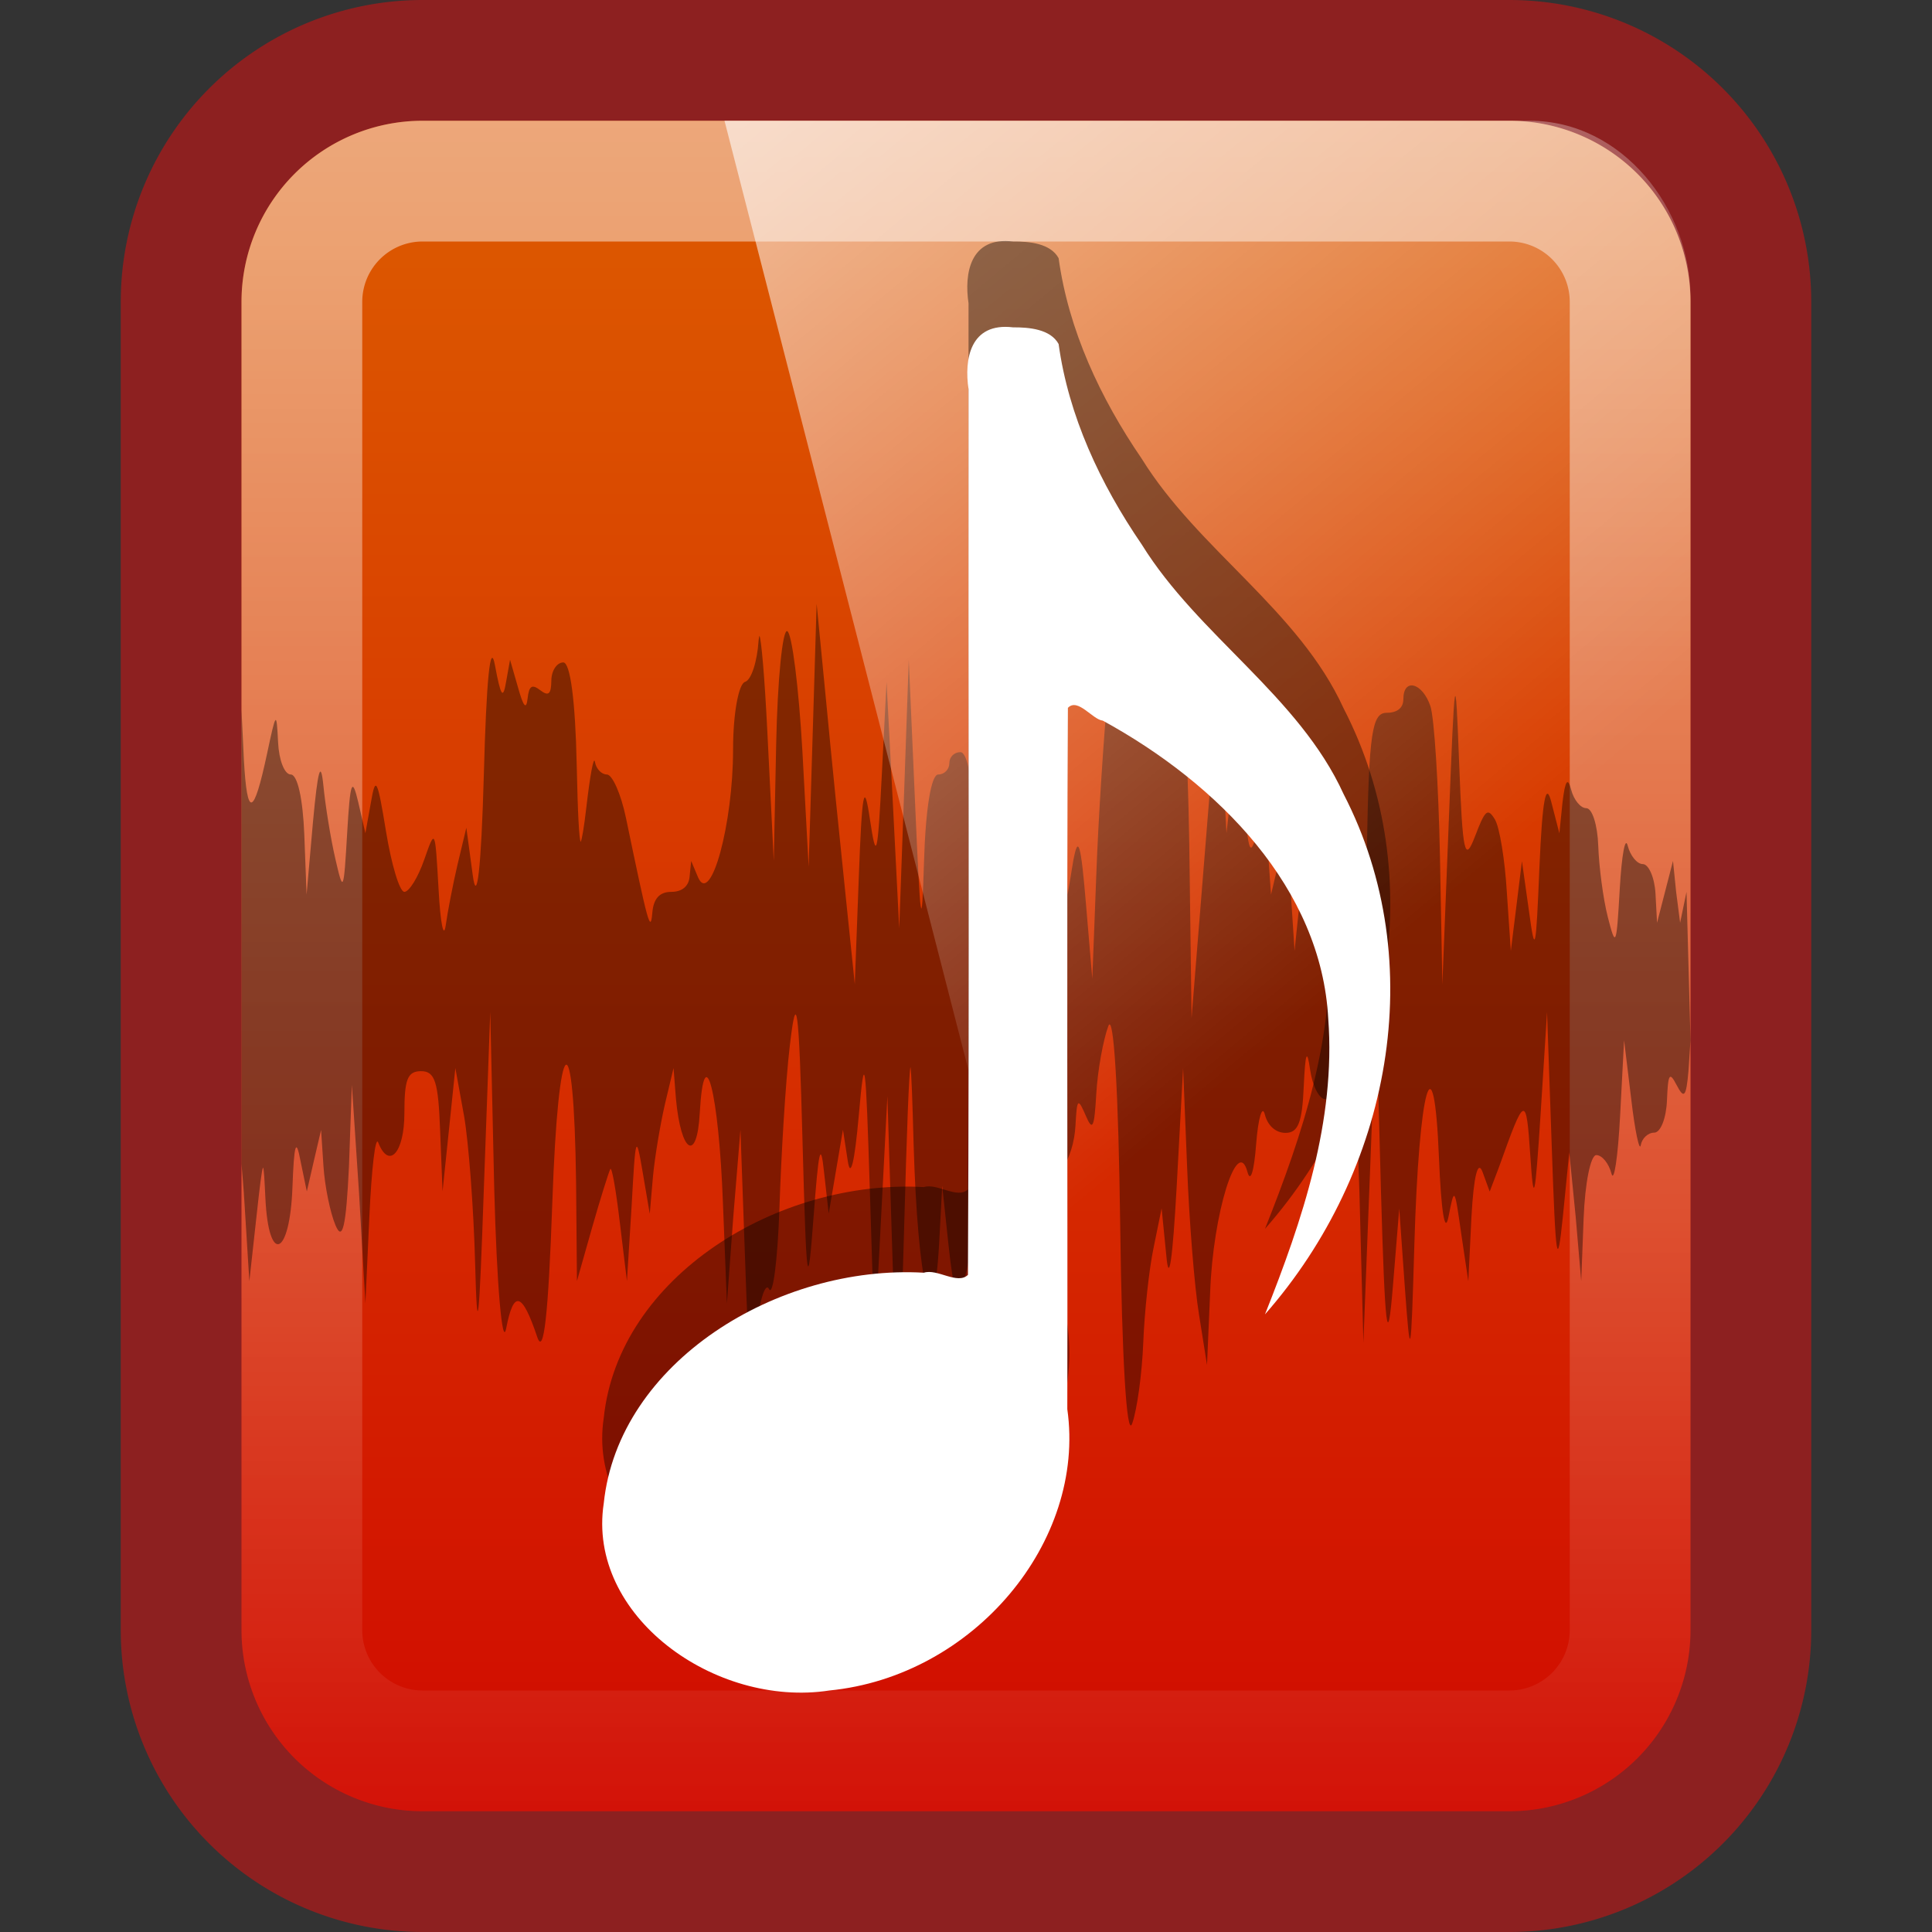 <?xml version="1.0" encoding="UTF-8" standalone="no"?>
<svg
     xmlns:dc="http://purl.org/dc/elements/1.1/"
     xmlns:cc="http://creativecommons.org/ns#"
     xmlns:rdf="http://www.w3.org/1999/02/22-rdf-syntax-ns#"
     xmlns:svg="http://www.w3.org/2000/svg"
     xmlns="http://www.w3.org/2000/svg"
     xmlns:xlink="http://www.w3.org/1999/xlink"
     xmlns:sodipodi="http://sodipodi.sourceforge.net/DTD/sodipodi-0.dtd"
     xmlns:inkscape="http://www.inkscape.org/namespaces/inkscape"
     viewBox="0 0 16 16"
     id="svg2"
     version="1.1"
     inkscape:version="0.48.3.1 r9886"
     width="100%"
     height="100%"
     sodipodi:docname="audio-x-generic.svg">
    <rect x="0" y="0" width="16" height="16" fill="#333333" stroke="none"/>
    <sodipodi:namedview
         pagecolor="#ffffff"
         bordercolor="#666666"
         borderopacity="1"
         objecttolerance="10"
         gridtolerance="10"
         guidetolerance="10"
         inkscape:pageopacity="0"
         inkscape:pageshadow="2"
         inkscape:window-width="1280"
         inkscape:window-height="976"
         id="namedview30"
         showgrid="true"
         inkscape:zoom="16.0625"
         inkscape:cx="15.470817"
         inkscape:cy="5.1361868"
         inkscape:window-x="0"
         inkscape:window-y="24"
         inkscape:window-maximized="1"
         inkscape:current-layer="svg2">
        <inkscape:grid
             type="xygrid"
             id="grid3266" />
    </sodipodi:namedview>
    <defs
         id="defs4">
        <filter
             id="filter3174"
             color-interpolation-filters="sRGB">
            <feGaussianBlur
                 stdDeviation="1.71"
                 id="feGaussianBlur3176" />
        </filter>
        <linearGradient
             gradientTransform="scale(1.006,0.994)"
             gradientUnits="userSpaceOnUse"
             id="ButtonShadow"
             y2="7.017"
             x2="45.448"
             y1="92.54"
             x1="45.448">
            <stop
                 offset="0"
                 style="stop-color:#000000;stop-opacity:1"
                 id="stop3750" />
            <stop
                 offset="1"
                 style="stop-color:#000000;stop-opacity:0.588"
                 id="stop3752" />
        </linearGradient>
        <filter
             id="filter3174-2"
             color-interpolation-filters="sRGB">
            <feGaussianBlur
                 stdDeviation="1.71"
                 id="feGaussianBlur3176-1" />
        </filter>
        <linearGradient
             gradientTransform="scale(1.006,0.994)"
             gradientUnits="userSpaceOnUse"
             id="ButtonShadow-9"
             y2="7.017"
             x2="45.448"
             y1="92.54"
             x1="45.448">
            <stop
                 offset="0"
                 style="stop-color:#000000;stop-opacity:1"
                 id="stop3750-3" />
            <stop
                 offset="1"
                 style="stop-color:#000000;stop-opacity:0.588"
                 id="stop3752-0" />
        </linearGradient>
        <linearGradient
             x1="45.448"
             y1="92.54"
             x2="45.448"
             y2="7.017"
             id="ButtonShadow-91"
             gradientUnits="userSpaceOnUse"
             gradientTransform="scale(1.006,0.994)">
            <stop
                 id="stop3750-4"
                 style="stop-color:#000000;stop-opacity:1"
                 offset="0" />
            <stop
                 id="stop3752-2"
                 style="stop-color:#000000;stop-opacity:0.588"
                 offset="1" />
        </linearGradient>
        <filter
             color-interpolation-filters="sRGB"
             id="filter3174-4">
            <feGaussianBlur
                 id="feGaussianBlur3176-2"
                 stdDeviation="1.71" />
        </filter>
        <linearGradient
             inkscape:collect="always"
             xlink:href="#linearGradient998-2-6"
             id="linearGradient3171-2"
             gradientUnits="userSpaceOnUse"
             gradientTransform="matrix(0,0.449,-0.449,0,-1.254,-2.618)"
             x1="6.406"
             x2="41.369" />
        <linearGradient
             gradientUnits="userSpaceOnUse"
             id="linearGradient998-2-6"
             x1="6.406"
             x2="41.369">
            <stop
                 style="stop-color:white;stop-opacity:0.502;"
                 offset="0"
                 stop-color="#fff"
                 stop-opacity=".545"
                 id="stop27-5-3" />
            <stop
                 offset="1"
                 stop-color="#fff"
                 stop-opacity="0"
                 id="stop29-4-3" />
        </linearGradient>
        <linearGradient
             id="linearGradient3777-0-1">
            <stop
                 style="stop-color:#c2def6;stop-opacity:1;"
                 offset="0"
                 id="stop3779-0-2" />
            <stop
                 style="stop-color:#2f6994;stop-opacity:1;"
                 offset="1"
                 id="stop3781-2-4" />
        </linearGradient>
        <linearGradient
             id="linearGradient4141-4">
            <stop
                 id="stop4143-3"
                 offset="0"
                 style="stop-color:#408ac0;stop-opacity:1;" />
            <stop
                 id="stop4145-0"
                 offset="1"
                 style="stop-color:#1f3e55;stop-opacity:1;" />
        </linearGradient>
        <linearGradient
             y2="25.487"
             y1="-5.714"
             x2="31.743"
             x1="8.211"
             id="linearGradient4594-3-2"
             gradientUnits="userSpaceOnUse">
            <stop
                 id="stop37-5-1-7"
                 stop-color="#fff"
                 offset="0" />
            <stop
                 id="stop39-0-3"
                 stop-opacity="0"
                 stop-color="#fff"
                 offset="1" />
        </linearGradient>
        <linearGradient
             y2="25.487"
             x2="31.743"
             y1="-5.714"
             x1="8.211"
             gradientTransform="matrix(0.344,0,0,0.38,-0.093,-1.281)"
             gradientUnits="userSpaceOnUse"
             id="linearGradient3052"
             xlink:href="#linearGradient4594-3-2"
             inkscape:collect="always" />
        <linearGradient
             inkscape:collect="always"
             xlink:href="#linearGradient3157-5-9"
             id="linearGradient3160"
             gradientUnits="userSpaceOnUse"
             gradientTransform="matrix(0,-0.554,-0.554,0,-3.101,-2.547)"
             x1="-42.696"
             x2="-5.843" />
        <linearGradient
             gradientUnits="userSpaceOnUse"
             id="linearGradient3157-5-9"
             x1="-42.696"
             x2="-5.843">
            <stop
                 offset="0"
                 stop-color="#cf0000"
                 id="stop22-9" />
            <stop
                 offset="1"
                 stop-color="#dc5600"
                 id="stop24-8" />
        </linearGradient>
        <linearGradient
             gradientTransform="matrix(0,-0.554,-0.554,0,-1.71,-1.548)"
             x2="-5.843"
             x1="-42.696"
             gradientUnits="userSpaceOnUse"
             id="linearGradient3133-5"
             xlink:href="#linearGradient3157-5-9"
             inkscape:collect="always" />
        <radialGradient
             r="117.143"
             cy="486.648"
             cx="605.714"
             gradientTransform="matrix(-0.062,0,0,0.029,46.532,28.086)"
             gradientUnits="userSpaceOnUse"
             id="radialGradient3143"
             xlink:href="#linearGradient5060"
             inkscape:collect="always" />
        <radialGradient
             r="117.143"
             cy="486.648"
             cx="605.714"
             gradientTransform="matrix(0.062,0,0,0.029,1.637,28.086)"
             gradientUnits="userSpaceOnUse"
             id="radialGradient3141"
             xlink:href="#linearGradient5060"
             inkscape:collect="always" />
        <linearGradient
             y2="45.762"
             x2="0"
             y1="38.719"
             gradientUnits="userSpaceOnUse"
             id="linearGradient3139"
             xlink:href="#linearGradient3127"
             inkscape:collect="always" />
        <linearGradient
             gradientTransform="matrix(0,-0.554,-0.554,0,-1.71,-1.548)"
             x2="-5.843"
             x1="-42.696"
             gradientUnits="userSpaceOnUse"
             id="linearGradient3133"
             xlink:href="#linearGradient3157-5"
             inkscape:collect="always" />
        <linearGradient
             gradientTransform="matrix(0,0.554,-0.554,0,22.202,-1.047)"
             x2="41.369"
             x1="6.406"
             gradientUnits="userSpaceOnUse"
             id="linearGradient3129"
             xlink:href="#linearGradient998"
             inkscape:collect="always" />
        <linearGradient
             gradientTransform="matrix(0.554,0,0,0.554,22.202,-1.047)"
             y2="25.487"
             x2="31.743"
             y1="-5.714"
             x1="8.211"
             gradientUnits="userSpaceOnUse"
             id="linearGradient3126"
             xlink:href="#linearGradient4594"
             inkscape:collect="always" />
        <linearGradient
             id="linearGradient5060">
            <stop
                 offset="0"
                 id="stop10" />
            <stop
                 offset="1"
                 stop-opacity="0"
                 id="stop12" />
        </linearGradient>
        <linearGradient
             gradientUnits="userSpaceOnUse"
             id="linearGradient3127"
             x2="0"
             y1="38.719"
             y2="45.762">
            <stop
                 offset="0"
                 stop-opacity="0"
                 id="stop15" />
            <stop
                 offset=".5"
                 id="stop17" />
            <stop
                 offset="1"
                 stop-opacity="0"
                 id="stop19" />
        </linearGradient>
        <linearGradient
             gradientUnits="userSpaceOnUse"
             id="linearGradient3157-5"
             x1="-42.696"
             x2="-5.843">
            <stop
                 offset="0"
                 stop-color="#cf0000"
                 id="stop22" />
            <stop
                 offset="1"
                 stop-color="#dc5600"
                 id="stop24" />
        </linearGradient>
        <linearGradient
             gradientUnits="userSpaceOnUse"
             id="linearGradient998"
             x1="6.406"
             x2="41.369">
            <stop
                 offset="0"
                 stop-color="#fff"
                 stop-opacity=".545"
                 id="stop27" />
            <stop
                 offset="1"
                 stop-color="#fff"
                 stop-opacity="0"
                 id="stop29" />
        </linearGradient>
        <linearGradient
             gradientUnits="userSpaceOnUse"
             id="linearGradient4594"
             x1="8.211"
             x2="31.743"
             y1="-5.714"
             y2="25.487">
            <stop
                 offset="0"
                 stop-color="#fff"
                 id="stop37" />
            <stop
                 offset="1"
                 stop-color="#fff"
                 stop-opacity="0"
                 id="stop39" />
        </linearGradient>
        <radialGradient
             cx="605.714"
             cy="486.648"
             gradientTransform="matrix(0.062,0,0,0.029,1.637,28.086)"
             gradientUnits="userSpaceOnUse"
             id="radialGradient3129"
             r="117.143"
             xlink:href="#linearGradient5060" />
        <radialGradient
             cx="605.714"
             cy="486.648"
             gradientTransform="matrix(-0.062,0,0,0.029,46.532,28.086)"
             gradientUnits="userSpaceOnUse"
             id="radialGradient3131"
             r="117.143"
             xlink:href="#linearGradient5060" />
        <linearGradient
             y2="3.899"
             x2="0"
             y1="44"
             gradientTransform="matrix(0.635,0,0,0.576,-21.766,27.636)"
             gradientUnits="userSpaceOnUse"
             id="linearGradient4139"
             xlink:href="#linearGradient3911-3-1-2"
             inkscape:collect="always" />
        <radialGradient
             r="20"
             cy="8.45"
             cx="7.496"
             gradientTransform="matrix(1.2333415e-8,1.346,-1.569,-2.4790052e-8,6.731,20.477)"
             gradientUnits="userSpaceOnUse"
             id="radialGradient4137"
             xlink:href="#radialGradient3909-3-1-6"
             inkscape:collect="always" />
        <linearGradient
             x2="41.369"
             x1="6.406"
             gradientTransform="matrix(0,0.563,-0.563,0,1.781,-1.344)"
             gradientUnits="userSpaceOnUse"
             id="linearGradient4134"
             xlink:href="#linearGradient1000-0-6"
             inkscape:collect="always" />
        <linearGradient
             y2="25.487"
             x2="31.743"
             y1="-5.714"
             x1="8.211"
             gradientTransform="matrix(0.516,0,0,0.521,-0.139,-1.123)"
             gradientUnits="userSpaceOnUse"
             id="linearGradient4121"
             xlink:href="#linearGradient4594-3-5"
             inkscape:collect="always" />
        <filter
             id="filter3174-4-2"
             color-interpolation-filters="sRGB">
            <feGaussianBlur
                 stdDeviation="1.71"
                 id="feGaussianBlur3176-2-8" />
        </filter>
        <linearGradient
             gradientTransform="scale(1.006,0.994)"
             gradientUnits="userSpaceOnUse"
             id="ButtonShadow-91-9"
             y2="7.017"
             x2="45.448"
             y1="92.54"
             x1="45.448">
            <stop
                 offset="0"
                 style="stop-color:#000000;stop-opacity:1"
                 id="stop3750-4-6" />
            <stop
                 offset="1"
                 style="stop-color:#000000;stop-opacity:0.588"
                 id="stop3752-2-6" />
        </linearGradient>
        <linearGradient
             gradientUnits="userSpaceOnUse"
             id="linearGradient4594-3-5"
             x1="8.211"
             x2="31.743"
             y1="-5.714"
             y2="25.487">
            <stop
                 offset="0"
                 stop-color="#fff"
                 id="stop37-5-1-8" />
            <stop
                 offset="1"
                 stop-color="#fff"
                 stop-opacity="0"
                 id="stop39-0-0" />
        </linearGradient>
        <linearGradient
             x1="45.448"
             y1="92.54"
             x2="45.448"
             y2="7.017"
             id="ButtonShadow-9-2"
             gradientUnits="userSpaceOnUse"
             gradientTransform="scale(1.006,0.994)">
            <stop
                 id="stop3750-3-6"
                 style="stop-color:#000000;stop-opacity:1"
                 offset="0" />
            <stop
                 id="stop3752-0-8"
                 style="stop-color:#000000;stop-opacity:0.588"
                 offset="1" />
        </linearGradient>
        <filter
             color-interpolation-filters="sRGB"
             id="filter3174-2-7">
            <feGaussianBlur
                 id="feGaussianBlur3176-1-7"
                 stdDeviation="1.71" />
        </filter>
        <linearGradient
             x1="45.448"
             y1="92.54"
             x2="45.448"
             y2="7.017"
             id="ButtonShadow-6"
             gradientUnits="userSpaceOnUse"
             gradientTransform="scale(1.006,0.994)">
            <stop
                 id="stop3750-33"
                 style="stop-color:#000000;stop-opacity:1"
                 offset="0" />
            <stop
                 id="stop3752-8"
                 style="stop-color:#000000;stop-opacity:0.588"
                 offset="1" />
        </linearGradient>
        <filter
             color-interpolation-filters="sRGB"
             id="filter3174-9">
            <feGaussianBlur
                 id="feGaussianBlur3176-5"
                 stdDeviation="1.71" />
        </filter>
        <linearGradient
             inkscape:collect="always"
             xlink:href="#linearGradient4594-3-5"
             id="linearGradient3186-0"
             gradientUnits="userSpaceOnUse"
             gradientTransform="matrix(0.516,0,0,0.521,-0.139,-1.123)"
             x1="8.211"
             y1="-5.714"
             x2="31.743"
             y2="25.487" />
        <linearGradient
             inkscape:collect="always"
             xlink:href="#linearGradient1000-0-6"
             id="linearGradient3075-4"
             gradientUnits="userSpaceOnUse"
             x1="6.406"
             x2="41.369"
             gradientTransform="matrix(0,0.563,-0.563,0,1.781,-1.344)" />
        <linearGradient
             id="linearGradient1000-0-6">
            <stop
                 id="stop7-6-9"
                 stop-color="#fff"
                 offset="0" />
            <stop
                 id="stop9-8-3"
                 stop-opacity="0"
                 stop-color="#fff"
                 offset="1" />
        </linearGradient>
        <radialGradient
             inkscape:collect="always"
             xlink:href="#radialGradient3909-3-1-6"
             id="radialGradient3078-4"
             gradientUnits="userSpaceOnUse"
             gradientTransform="matrix(1.2333415e-8,1.346,-1.569,-2.4790052e-8,6.731,20.477)"
             cx="7.496"
             cy="8.45"
             r="20" />
        <radialGradient
             r="20"
             id="radialGradient3909-3-1-6"
             gradientUnits="userSpaceOnUse"
             gradientTransform="matrix(2.337,-2.142113e-8,-4.3056275e-8,2.726,39.328,-7.77)"
             cy="8.45"
             cx="7.496">
            <stop
                 id="stop31-6-2"
                 stop-color="#4d4d4d"
                 offset="0" />
            <stop
                 id="stop33-6-5"
                 stop-color="#404040"
                 offset=".262" />
            <stop
                 id="stop35-8-3"
                 stop-color="#303030"
                 offset=".705" />
            <stop
                 id="stop37-50-0"
                 stop-color="#232323"
                 offset="1" />
        </radialGradient>
        <linearGradient
             inkscape:collect="always"
             xlink:href="#linearGradient3911-3-1-2"
             id="linearGradient3080-6"
             gradientUnits="userSpaceOnUse"
             gradientTransform="matrix(0.635,0,0,0.576,-21.766,27.636)"
             y1="44"
             x2="0"
             y2="3.899" />
        <linearGradient
             y2="3.899"
             y1="44"
             x2="0"
             id="linearGradient3911-3-1-2"
             gradientUnits="userSpaceOnUse"
             gradientTransform="matrix(0,-1.103,1,0,51.763,41.724)">
            <stop
                 id="stop24-1-9"
                 stop-color="#202020"
                 offset="0" />
            <stop
                 id="stop26-8-9"
                 stop-color="#383838"
                 offset="1" />
        </linearGradient>
        <linearGradient
             id="linearGradient3777-0">
            <stop
                 style="stop-color:#c2def6;stop-opacity:1;"
                 offset="0"
                 id="stop3779-0" />
            <stop
                 style="stop-color:#2f6994;stop-opacity:1;"
                 offset="1"
                 id="stop3781-2" />
        </linearGradient>
        <linearGradient
             gradientUnits="userSpaceOnUse"
             id="linearGradient998-2"
             x1="6.406"
             x2="41.369">
            <stop
                 style="stop-color:white;stop-opacity:0.502;"
                 offset="0"
                 stop-color="#fff"
                 stop-opacity=".545"
                 id="stop27-5" />
            <stop
                 offset="1"
                 stop-color="#fff"
                 stop-opacity="0"
                 id="stop29-4" />
        </linearGradient>
        <linearGradient
             gradientTransform="matrix(0,0.607,-0.607,0,-0.556,-1.603)"
             x2="41.369"
             x1="6.406"
             gradientUnits="userSpaceOnUse"
             id="linearGradient3106-0"
             xlink:href="#linearGradient998-2"
             inkscape:collect="always" />
        <filter
             id="filter3174-0"
             color-interpolation-filters="sRGB">
            <feGaussianBlur
                 stdDeviation="1.71"
                 id="feGaussianBlur3176-8" />
        </filter>
        <linearGradient
             gradientTransform="scale(1.006,0.994)"
             gradientUnits="userSpaceOnUse"
             id="ButtonShadow-1"
             y2="7.017"
             x2="45.448"
             y1="92.54"
             x1="45.448">
            <stop
                 offset="0"
                 style="stop-color:#000000;stop-opacity:1"
                 id="stop3750-0" />
            <stop
                 offset="1"
                 style="stop-color:#000000;stop-opacity:0.588"
                 id="stop3752-1" />
        </linearGradient>
        <filter
             id="filter3174-2-5"
             color-interpolation-filters="sRGB">
            <feGaussianBlur
                 stdDeviation="1.71"
                 id="feGaussianBlur3176-1-9" />
        </filter>
        <linearGradient
             gradientTransform="scale(1.006,0.994)"
             gradientUnits="userSpaceOnUse"
             id="ButtonShadow-9-7"
             y2="7.017"
             x2="45.448"
             y1="92.54"
             x1="45.448">
            <stop
                 offset="0"
                 style="stop-color:#000000;stop-opacity:1"
                 id="stop3750-3-67" />
            <stop
                 offset="1"
                 style="stop-color:#000000;stop-opacity:0.588"
                 id="stop3752-0-9" />
        </linearGradient>
        <linearGradient
             x1="45.448"
             y1="92.54"
             x2="45.448"
             y2="7.017"
             id="ButtonShadow-91-1"
             gradientUnits="userSpaceOnUse"
             gradientTransform="scale(1.006,0.994)">
            <stop
                 id="stop3750-4-3"
                 style="stop-color:#000000;stop-opacity:1"
                 offset="0" />
            <stop
                 id="stop3752-2-1"
                 style="stop-color:#000000;stop-opacity:0.588"
                 offset="1" />
        </linearGradient>
        <filter
             color-interpolation-filters="sRGB"
             id="filter3174-4-25">
            <feGaussianBlur
                 id="feGaussianBlur3176-2-3"
                 stdDeviation="1.71" />
        </filter>
        <linearGradient
             id="linearGradient4141">
            <stop
                 id="stop4143"
                 offset="0"
                 style="stop-color:#408ac0;stop-opacity:1;" />
            <stop
                 id="stop4145"
                 offset="1"
                 style="stop-color:#1f3e55;stop-opacity:1;" />
        </linearGradient>
        <linearGradient
             inkscape:collect="always"
             xlink:href="#linearGradient4594-3-5"
             id="linearGradient3248"
             gradientUnits="userSpaceOnUse"
             gradientTransform="matrix(0.516,0,0,0.521,15.004,-2.623)"
             x1="8.211"
             y1="-5.714"
             x2="31.743"
             y2="25.487" />
        <linearGradient
             inkscape:collect="always"
             xlink:href="#linearGradient998-2"
             id="linearGradient3263"
             gradientUnits="userSpaceOnUse"
             gradientTransform="matrix(0,0.607,-0.607,0,14.587,-3.103)"
             x1="6.406"
             x2="41.369" />
        <linearGradient
             inkscape:collect="always"
             xlink:href="#linearGradient3157-5-9"
             id="linearGradient3266"
             gradientUnits="userSpaceOnUse"
             gradientTransform="matrix(0,-0.396,-0.396,0,-2.293,-0.177)"
             x1="-42.696"
             x2="-5.843" />
        <linearGradient
             inkscape:collect="always"
             xlink:href="#linearGradient3157-5-9-6"
             id="linearGradient3266-6"
             gradientUnits="userSpaceOnUse"
             gradientTransform="matrix(0,-0.396,-0.396,0,-2.293,-0.177)"
             x1="-42.696"
             x2="-5.843" />
        <linearGradient
             gradientUnits="userSpaceOnUse"
             id="linearGradient3157-5-9-6"
             x1="-42.696"
             x2="-5.843">
            <stop
                 offset="0"
                 stop-color="#cf0000"
                 id="stop22-9-6" />
            <stop
                 offset="1"
                 stop-color="#dc5600"
                 id="stop24-8-1" />
        </linearGradient>
        <linearGradient
             x2="-5.843"
             x1="-42.696"
             gradientTransform="matrix(0,-0.396,-0.396,0,-2.507,-1.677)"
             gradientUnits="userSpaceOnUse"
             id="linearGradient3283"
             xlink:href="#linearGradient3157-5-9-6"
             inkscape:collect="always" />
    </defs>
    <path
         inkscape:connector-curvature="0"
         style="fill:url(#linearGradient3266-6);stroke:#8d2020;stroke-linecap:round;stroke-linejoin:round;color:black;fill-opacity:1;fill-rule:nonzero;stroke-width:1;stroke-miterlimit:4;stroke-opacity:1;stroke-dasharray:none;stroke-dashoffset:0;marker:none;visibility:visible;display:inline;overflow:visible;enable-background:accumulate"
         id="path26"
         d="m 3.5,0.5 h 9 a 2,2 0 0 1 2,2 v 11 a 2,2 0 0 1 -2,2 h -9 a 2,2 0 0 1 -2,-2 v -11 a 2,2 0 0 1 2,-2" />
    <path
         inkscape:connector-curvature="0"
         style="fill:none;stroke:url(#linearGradient3171-2);color:black;stroke-width:1;stroke-linecap:round;stroke-linejoin:round;stroke-miterlimit:4;stroke-opacity:1;stroke-dasharray:none;stroke-dashoffset:0;marker:none;visibility:visible;display:inline;overflow:visible;enable-background:accumulate"
         id="path28"
         d="m 3.5,1.5 h 9 a 1,1 0 0 1 1,1 v 11 a 1,1 0 0 1 -1,1 h -9 a 1,1 0 0 1 -1,-1 v -11 a 1,1 0 0 1 1,-1" />
    <g
         id="layer2"
         style="display:none"
         transform="matrix(0.739,0,0,0.739,3.617,-151.677)">
        <rect
             width="86"
             height="85"
             rx="8.114"
             ry="8.114"
             x="5"
             y="7"
             id="rect3745"
             style="opacity:0.9;fill:url(#ButtonShadow);fill-opacity:1;fill-rule:nonzero;stroke:none;filter:url(#filter3174)" />
    </g>
    <g
         id="layer4"
         transform="matrix(0.739,0,0,0.739,3.617,-151.677)" />
    <g
         id="layer2-0"
         style="display:none"
         transform="matrix(0.739,0,0,0.739,23.26,-143.947)">
        <rect
             width="86"
             height="85"
             rx="8.114"
             ry="8.114"
             x="5"
             y="7"
             id="rect3745-7"
             style="opacity:0.9;fill:url(#ButtonShadow-91);fill-opacity:1;fill-rule:nonzero;stroke:none;filter:url(#filter3174-4)" />
    </g>
    <g
         id="layer4-3"
         transform="matrix(0.739,0,0,0.739,23.26,-143.947)" />
    <g
         id="layer2-1"
         style="display:none"
         transform="matrix(0.739,0,0,0.739,64.762,-141.777)">
        <rect
             width="86"
             height="85"
             rx="8.114"
             ry="8.114"
             x="5"
             y="7"
             id="rect3745-1"
             style="opacity:0.9;fill:url(#ButtonShadow-9);fill-opacity:1;fill-rule:nonzero;stroke:none;filter:url(#filter3174-2)" />
    </g>
    <g
         id="layer4-8"
         transform="matrix(0.739,0,0,0.739,64.762,-141.777)" />
    <path
         inkscape:connector-curvature="0"
         style="opacity:0.4;color:black;fill:black;fill-opacity:1;fill-rule:nonzero;stroke:none;stroke-width:1;marker:none;visibility:visible;display:inline;overflow:visible;enable-background:accumulate"
         d="m 13.967,7.386 -0.053,0.256 -0.033,-0.256 -0.026,-0.256 -0.066,0.256 -0.066,0.256 -0.013,-0.243 c -0.008,-0.134 -0.057,-0.243 -0.105,-0.243 -0.048,0 -0.104,-0.07 -0.125,-0.152 -0.021,-0.083 -0.05,0.079 -0.066,0.36 -0.027,0.475 -0.033,0.489 -0.099,0.23 -0.039,-0.153 -0.073,-0.418 -0.079,-0.59 -0.006,-0.172 -0.05,-0.311 -0.099,-0.311 -0.048,0 -0.104,-0.07 -0.125,-0.152 -0.028,-0.109 -0.05,-0.081 -0.072,0.104 l -0.026,0.256 -0.066,-0.256 c -0.045,-0.181 -0.075,-0.025 -0.099,0.535 -0.029,0.698 -0.036,0.739 -0.086,0.37 l -0.059,-0.418 -0.046,0.373 -0.046,0.37 -0.033,-0.486 c -0.016,-0.268 -0.06,-0.539 -0.099,-0.603 -0.06,-0.099 -0.081,-0.079 -0.164,0.139 -0.086,0.224 -0.103,0.152 -0.132,-0.603 -0.031,-0.82 -0.036,-0.799 -0.086,0.486 l -0.053,1.346 -0.02,-1.067 c -0.012,-0.586 -0.047,-1.143 -0.079,-1.239 -0.066,-0.195 -0.224,-0.237 -0.224,-0.058 0,0.072 -0.05,0.113 -0.138,0.113 -0.121,0 -0.147,0.161 -0.164,1.125 -0.011,0.618 -0.029,0.9 -0.046,0.626 -0.017,-0.279 -0.074,-0.496 -0.125,-0.496 -0.051,0 -0.092,0.05 -0.092,0.113 0,0.064 -0.04,0.117 -0.092,0.117 -0.052,0 -0.102,-0.119 -0.112,-0.266 -0.012,-0.165 -0.044,-0.073 -0.079,0.243 l -0.053,0.509 -0.033,-0.509 C 10.66,6.899 10.649,6.877 10.592,7.13 l -0.066,0.279 -0.026,-0.37 -0.033,-0.373 -0.066,0.256 c -0.049,0.198 -0.072,0.109 -0.099,-0.396 l -0.033,-0.648 -0.053,0.512 -0.059,0.509 -0.033,-0.626 C 10.095,5.722 10.077,5.813 9.98,7.039 L 9.868,8.43 9.849,6.991 C 9.837,6.2 9.793,5.472 9.75,5.37 L 9.671,5.185 9.651,5.415 c -0.012,0.127 -0.053,0.296 -0.092,0.373 -0.065,0.125 -0.081,0.114 -0.105,-0.094 L 9.428,5.464 9.368,5.765 C 9.312,6.044 9.307,6.025 9.276,5.532 L 9.243,5 9.178,5.694 C 9.142,6.076 9.096,6.775 9.079,7.247 L 9.046,8.106 8.993,7.48 C 8.951,6.981 8.929,6.908 8.888,7.13 L 8.842,7.409 8.822,7.049 C 8.813,6.851 8.766,6.692 8.717,6.692 c -0.048,0 -0.104,-0.07 -0.125,-0.152 -0.021,-0.083 -0.051,0.069 -0.066,0.337 -0.014,0.268 -0.059,0.549 -0.099,0.626 L 8.355,7.642 8.342,7.474 c -0.006,-0.092 -0.04,-0.268 -0.079,-0.392 L 8.191,6.855 8.138,7.13 C 8.098,7.336 8.078,7.256 8.066,6.819 8.056,6.461 8.011,6.229 7.954,6.229 c -0.052,0 -0.092,0.04 -0.092,0.091 0,0.051 -0.04,0.094 -0.092,0.094 -0.058,0 -0.105,0.281 -0.118,0.73 C 7.634,7.747 7.622,7.663 7.579,6.667 L 7.526,5.464 7.487,6.576 7.447,7.688 7.395,6.667 7.342,5.648 7.303,6.414 C 7.268,7.1 7.257,7.137 7.204,6.783 7.156,6.46 7.139,6.547 7.112,7.27 L 7.079,8.151 7,7.386 C 6.956,6.966 6.884,6.257 6.842,5.811 L 6.763,5 6.73,6.089 6.697,7.179 6.645,6.219 C 6.615,5.692 6.559,5.246 6.52,5.227 6.481,5.208 6.439,5.627 6.428,6.161 L 6.408,7.13 6.355,6.063 c -0.023,-0.466 -0.051,-0.775 -0.066,-0.798 -0.002,0.006 -0.005,0.021 -0.007,0.042 -0.011,0.171 -0.06,0.325 -0.112,0.34 -0.052,0.016 -0.099,0.256 -0.099,0.561 0,0.615 -0.184,1.293 -0.289,1.06 L 5.724,7.13 5.711,7.26 c -0.007,0.08 -0.063,0.126 -0.151,0.126 -0.098,0 -0.148,0.055 -0.158,0.175 C 5.387,7.735 5.365,7.644 5.184,6.774 5.143,6.576 5.071,6.414 5.026,6.414 c -0.044,0 -0.089,-0.046 -0.099,-0.104 -0.01,-0.057 -0.041,0.115 -0.072,0.383 -0.019,0.164 -0.036,0.261 -0.046,0.279 C 4.796,6.948 4.785,6.75 4.776,6.333 4.765,5.805 4.723,5.486 4.665,5.486 c -0.052,0 -0.098,0.066 -0.099,0.149 -0.001,0.114 -0.023,0.134 -0.092,0.081 -0.069,-0.053 -0.093,-0.037 -0.105,0.071 -0.011,0.095 -0.035,0.064 -0.079,-0.094 L 4.224,5.464 4.191,5.648 C 4.166,5.796 4.147,5.767 4.099,5.509 4.06,5.302 4.028,5.629 4.007,6.414 3.985,7.203 3.949,7.5 3.915,7.247 L 3.862,6.855 3.79,7.156 C 3.751,7.322 3.707,7.55 3.691,7.665 3.674,7.78 3.647,7.644 3.632,7.364 3.603,6.86 3.605,6.857 3.513,7.12 3.462,7.267 3.388,7.386 3.349,7.386 3.309,7.386 3.242,7.161 3.197,6.887 3.126,6.45 3.11,6.42 3.072,6.644 l -0.046,0.256 -0.059,-0.256 C 2.916,6.428 2.9,6.469 2.875,6.9 2.846,7.393 2.843,7.399 2.776,7.107 2.738,6.942 2.694,6.67 2.678,6.504 2.656,6.288 2.632,6.374 2.592,6.806 L 2.539,7.409 2.52,6.91 C 2.508,6.615 2.464,6.414 2.408,6.414 c -0.052,0 -0.098,-0.119 -0.105,-0.266 C 2.29,5.887 2.287,5.887 2.211,6.245 2.1,6.763 2.047,6.777 2.02,6.297 L 2,5.879 v 3.761 c 0.006,0.072 0.017,0.189 0.026,0.344 l 0.039,0.626 0.059,-0.535 C 2.152,9.818 2.168,9.688 2.178,9.669 c 0.008,0.007 0.012,0.095 0.02,0.256 0.027,0.555 0.203,0.481 0.224,-0.094 0.013,-0.357 0.03,-0.412 0.066,-0.22 l 0.053,0.256 0.059,-0.256 0.059,-0.253 0.02,0.302 c 0.011,0.166 0.056,0.384 0.099,0.486 0.058,0.139 0.088,0.018 0.112,-0.486 L 2.914,8.985 2.974,9.889 3.026,10.794 3.059,10.074 C 3.077,9.679 3.109,9.404 3.132,9.461 c 0.089,0.228 0.217,0.085 0.217,-0.243 0,-0.278 0.025,-0.347 0.138,-0.347 0.116,0 0.143,0.088 0.158,0.496 l 0.02,0.499 0.053,-0.509 0.053,-0.512 0.072,0.396 c 0.038,0.217 0.08,0.77 0.092,1.229 0.017,0.65 0.033,0.511 0.072,-0.626 l 0.053,-1.462 0.033,1.462 c 0.021,0.803 0.067,1.323 0.099,1.157 0.062,-0.322 0.132,-0.301 0.257,0.071 0.054,0.161 0.092,-0.179 0.125,-1.112 0.05,-1.441 0.179,-1.546 0.197,-0.162 l 0.007,0.811 0.125,-0.441 c 0.069,-0.242 0.138,-0.461 0.151,-0.486 0.013,-0.025 0.047,0.173 0.079,0.441 l 0.059,0.486 0.039,-0.626 C 5.263,9.404 5.267,9.383 5.322,9.705 l 0.059,0.347 0.026,-0.302 c 0.015,-0.166 0.061,-0.437 0.099,-0.603 l 0.072,-0.302 0.02,0.256 c 0.042,0.451 0.175,0.529 0.197,0.117 C 5.832,8.572 5.953,9.05 5.987,9.961 l 0.033,0.833 0.053,-0.72 0.059,-0.717 0.039,1.089 c 0.03,0.868 0.044,0.991 0.086,0.603 0.029,-0.268 0.08,-0.437 0.112,-0.373 0.032,0.064 0.071,-0.238 0.086,-0.671 0.014,-0.433 0.05,-1.04 0.086,-1.346 0.055,-0.469 0.075,-0.347 0.105,0.788 0.033,1.223 0.043,1.28 0.092,0.626 0.041,-0.545 0.058,-0.633 0.086,-0.37 l 0.039,0.347 0.059,-0.347 0.059,-0.347 0.039,0.253 c 0.023,0.159 0.057,0.022 0.092,-0.37 0.049,-0.555 0.057,-0.484 0.092,0.626 l 0.039,1.252 0.053,-1.018 0.053,-1.021 0.046,1.459 L 7.434,12 7.487,10.191 c 0.024,-0.878 0.041,-1.301 0.053,-1.355 0.008,0.046 0.016,0.265 0.026,0.635 0.034,1.169 0.162,1.68 0.211,0.836 L 7.803,9.821 7.855,10.308 c 0.042,0.396 0.069,0.452 0.125,0.302 0.038,-0.102 0.072,-0.325 0.072,-0.493 5.644e-4,-0.168 0.025,-0.47 0.059,-0.671 0.062,-0.361 0.067,-0.364 0.184,-0.204 0.065,0.089 0.121,0.261 0.125,0.383 0.005,0.156 0.045,0.22 0.138,0.22 0.177,0 0.334,-0.239 0.349,-0.528 0.012,-0.223 0.02,-0.228 0.086,-0.075 0.056,0.131 0.07,0.095 0.086,-0.185 0.011,-0.191 0.057,-0.443 0.099,-0.558 0.045,-0.125 0.085,0.537 0.099,1.647 0.014,1.11 0.054,1.769 0.099,1.644 0.041,-0.115 0.082,-0.416 0.092,-0.671 0.01,-0.255 0.048,-0.609 0.086,-0.788 l 0.066,-0.324 0.039,0.392 c 0.022,0.247 0.052,0.033 0.086,-0.577 l 0.053,-0.976 0.033,0.814 c 0.017,0.446 0.061,0.999 0.099,1.229 l 0.066,0.415 0.026,-0.603 c 0.023,-0.65 0.226,-1.305 0.309,-0.995 0.025,0.093 0.055,-0.007 0.072,-0.233 0.017,-0.217 0.051,-0.326 0.072,-0.243 0.023,0.091 0.089,0.152 0.171,0.152 0.105,0 0.138,-0.085 0.151,-0.383 0.013,-0.284 0.027,-0.32 0.053,-0.139 0.019,0.134 0.076,0.243 0.125,0.243 0.049,0 0.096,0.07 0.105,0.152 0.01,0.083 0.046,-0.026 0.079,-0.243 0.041,-0.274 0.072,-0.016 0.099,0.856 l 0.033,1.252 0.053,-1.368 0.053,-1.368 0.039,1.462 c 0.034,1.199 0.055,1.343 0.099,0.811 l 0.053,-0.648 0.046,0.648 c 0.046,0.627 0.051,0.616 0.079,-0.347 0.038,-1.31 0.162,-1.751 0.204,-0.72 0.018,0.442 0.049,0.638 0.079,0.486 0.049,-0.25 0.05,-0.247 0.105,0.139 l 0.059,0.396 0.026,-0.535 c 0.019,-0.341 0.053,-0.473 0.092,-0.37 l 0.059,0.162 0.079,-0.208 c 0.212,-0.594 0.223,-0.599 0.257,-0.094 0.028,0.424 0.039,0.379 0.086,-0.347 l 0.053,-0.836 0.039,1.115 c 0.033,0.95 0.045,1.032 0.092,0.577 l 0.053,-0.532 0.053,0.532 0.046,0.535 0.02,-0.522 c 0.011,-0.287 0.057,-0.522 0.105,-0.522 0.048,0 0.104,0.07 0.125,0.152 0.021,0.083 0.054,-0.132 0.072,-0.477 l 0.033,-0.626 0.059,0.486 c 0.031,0.268 0.069,0.44 0.079,0.383 0.01,-0.057 0.06,-0.104 0.112,-0.104 0.052,0 0.099,-0.119 0.105,-0.266 0.009,-0.219 0.02,-0.244 0.079,-0.13 0.062,0.119 0.08,0.105 0.099,-0.113 L 14,8.615 z"
         id="path53-4" />
    <path
         style="opacity:0.99;fill:url(#linearGradient3052)"
         inkscape:connector-curvature="0"
         d="m 6,1 6.667,0 C 13.44,1 14,1.734 14,2.46 l 0,12.414 -4.435,0 z"
         id="path57-5-9"
         sodipodi:nodetypes="cssccc" />
    <path
         style="color:black;fill:black;fill-opacity:1;fill-rule:nonzero;stroke:none;stroke-width:1;marker:none;visibility:visible;display:inline;overflow:visible;enable-background:accumulate;opacity:0.4"
         id="path3956"
         d="m 8.39,2 c -0.357,-0.043 -0.406,0.266 -0.369,0.512 -0.003,2.446 0.007,4.893 -0.005,7.338 C 7.929,9.934 7.761,9.795 7.651,9.831 6.442,9.763 5.121,10.573 5,11.743 c -0.142,0.93 0.92,1.695 1.868,1.55 1.194,-0.117 2.127,-1.231 1.971,-2.331 0.003,-1.936 -0.007,-3.875 0.005,-5.81 0.081,-0.086 0.203,0.097 0.289,0.106 C 10.093,5.784 10.943,6.65 11,7.728 11.063,8.571 10.787,9.396 10.476,10.177 11.517,8.993 11.85,7.265 11.127,5.866 10.757,5.054 9.923,4.554 9.456,3.8 9.111,3.296 8.849,2.733 8.767,2.138 8.699,2.014 8.521,1.999 8.39,2 z"
         inkscape:connector-curvature="0" />
    <path
         inkscape:connector-curvature="0"
         d="m 8.39,2.711 c -0.357,-0.043 -0.406,0.266 -0.369,0.512 -0.003,2.445 0.007,4.892 -0.005,7.335 -0.087,0.084 -0.254,-0.054 -0.365,-0.018 C 6.442,10.471 5.121,11.281 5,12.45 4.858,13.38 5.92,14.145 6.868,14 8.062,13.883 8.995,12.769 8.839,11.67 8.843,9.734 8.833,7.796 8.844,5.862 8.926,5.776 9.047,5.959 9.133,5.968 10.093,6.493 10.943,7.359 11,8.437 11.063,9.28 10.787,10.104 10.476,10.885 11.517,9.701 11.85,7.974 11.127,6.576 10.757,5.764 9.923,5.264 9.456,4.51 9.111,4.006 8.849,3.444 8.767,2.849 8.699,2.725 8.521,2.71 8.39,2.711 z"
         id="path61"
         style="fill:white;stroke:none" />
    <g
         id="layer2-7"
         style="display:none"
         transform="translate(-4,-205.188)">
        <rect
             width="86"
             height="85"
             rx="6"
             ry="6"
             x="5"
             y="7"
             id="rect3745-2"
             style="opacity:0.9;fill:url(#ButtonShadow-1);fill-opacity:1;fill-rule:nonzero;stroke:none;filter:url(#filter3174-0)" />
    </g>
    <g
         id="layer4-7"
         transform="translate(-4,-205.188)" />
    <g
         id="layer2-0-8"
         style="display:none"
         transform="translate(22.564,-194.734)">
        <rect
             width="86"
             height="85"
             rx="6"
             ry="6"
             x="5"
             y="7"
             id="rect3745-7-9"
             style="opacity:0.9;fill:url(#ButtonShadow-91-1);fill-opacity:1;fill-rule:nonzero;stroke:none;filter:url(#filter3174-4-25)" />
    </g>
    <g
         id="layer4-3-7"
         transform="translate(22.564,-194.734)" />
    <g
         id="layer2-1-9"
         style="display:none"
         transform="translate(78.689,-191.799)">
        <rect
             width="86"
             height="85"
             rx="6"
             ry="6"
             x="5"
             y="7"
             id="rect3745-1-8"
             style="opacity:0.9;fill:url(#ButtonShadow-9-7);fill-opacity:1;fill-rule:nonzero;stroke:none;filter:url(#filter3174-2-5)" />
    </g>
    <g
         id="layer4-8-4"
         transform="translate(78.689,-191.799)" />
</svg>
